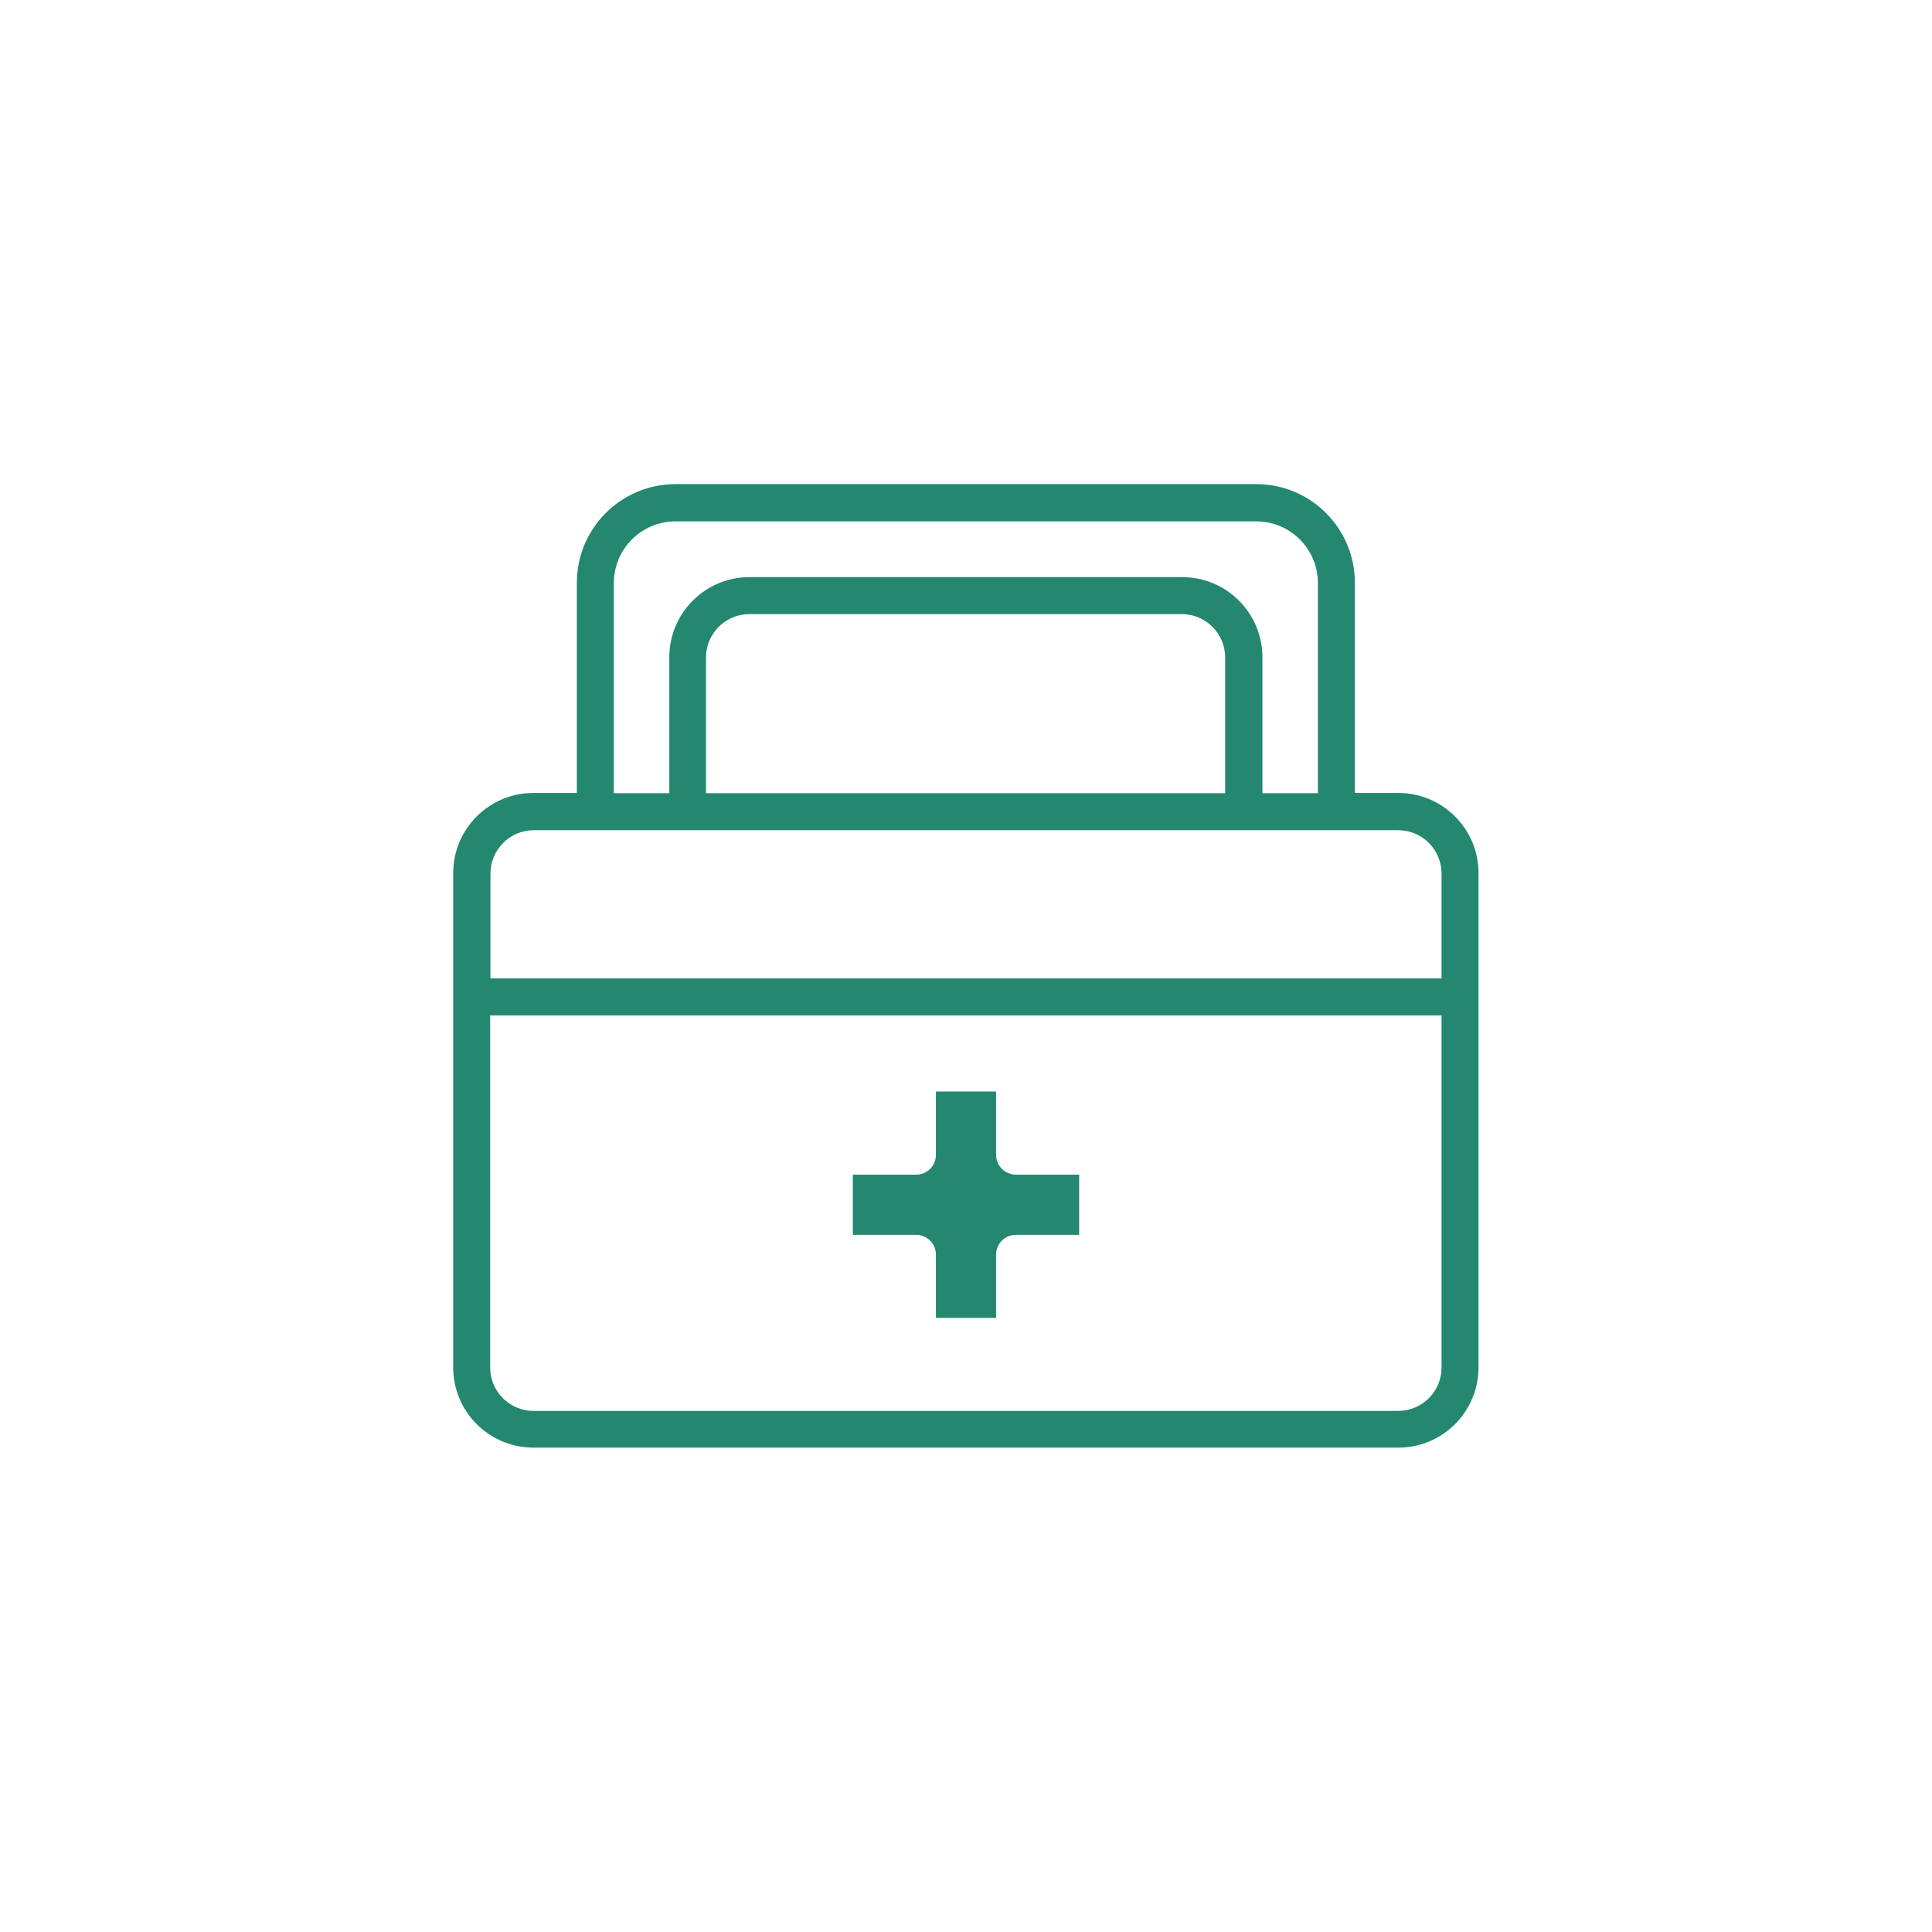 <svg viewBox="0 0 70 70" xmlns="http://www.w3.org/2000/svg" xmlns:xlink="http://www.w3.org/1999/xlink"><clipPath id="a"><path d="m0 0h70v70h-70z"/></clipPath><g clip-path="url(#a)"><path d="m20.9 28.73h-1.57c-1.61 0-2.91 1.3-2.91 2.91v17.9c0 1.61 1.3 2.91 2.91 2.91h31.33c1.61 0 2.91-1.3 2.91-2.91v-17.9c0-1.61-1.3-2.91-2.91-2.91h-1.57v-7.61c0-1.98-1.6-3.58-3.58-3.58h-21.03c-1.98 0-3.58 1.6-3.58 3.58zm31.33 8.06v12.76c0 .86-.7 1.57-1.57 1.57h-31.33c-.86 0-1.57-.7-1.57-1.57v-12.76zm-16.14 5.05c0 .4.32.72.72.72h2.29v2.18h-2.29c-.4 0-.72.32-.72.72v2.29h-2.18v-2.29c0-.4-.32-.72-.72-.72h-2.29v-2.18h2.29c.4 0 .72-.32.72-.72v-2.29h2.18zm-16.76-11.76h31.33c.86 0 1.57.7 1.57 1.57v3.8h-34.46v-3.8c0-.86.7-1.57 1.57-1.57zm28.42-1.34v-7.61c0-1.24-1-2.24-2.24-2.24h-21.03c-1.24 0-2.24 1-2.24 2.24v7.61h2.01v-4.92c0-1.61 1.3-2.91 2.91-2.91h15.67c1.61 0 2.91 1.3 2.91 2.91v4.92zm-3.36 0v-4.92c0-.86-.7-1.57-1.57-1.57h-15.67c-.86 0-1.57.7-1.57 1.57v4.92h18.8z" fill="#23886f" fill-rule="evenodd"/></g></svg>